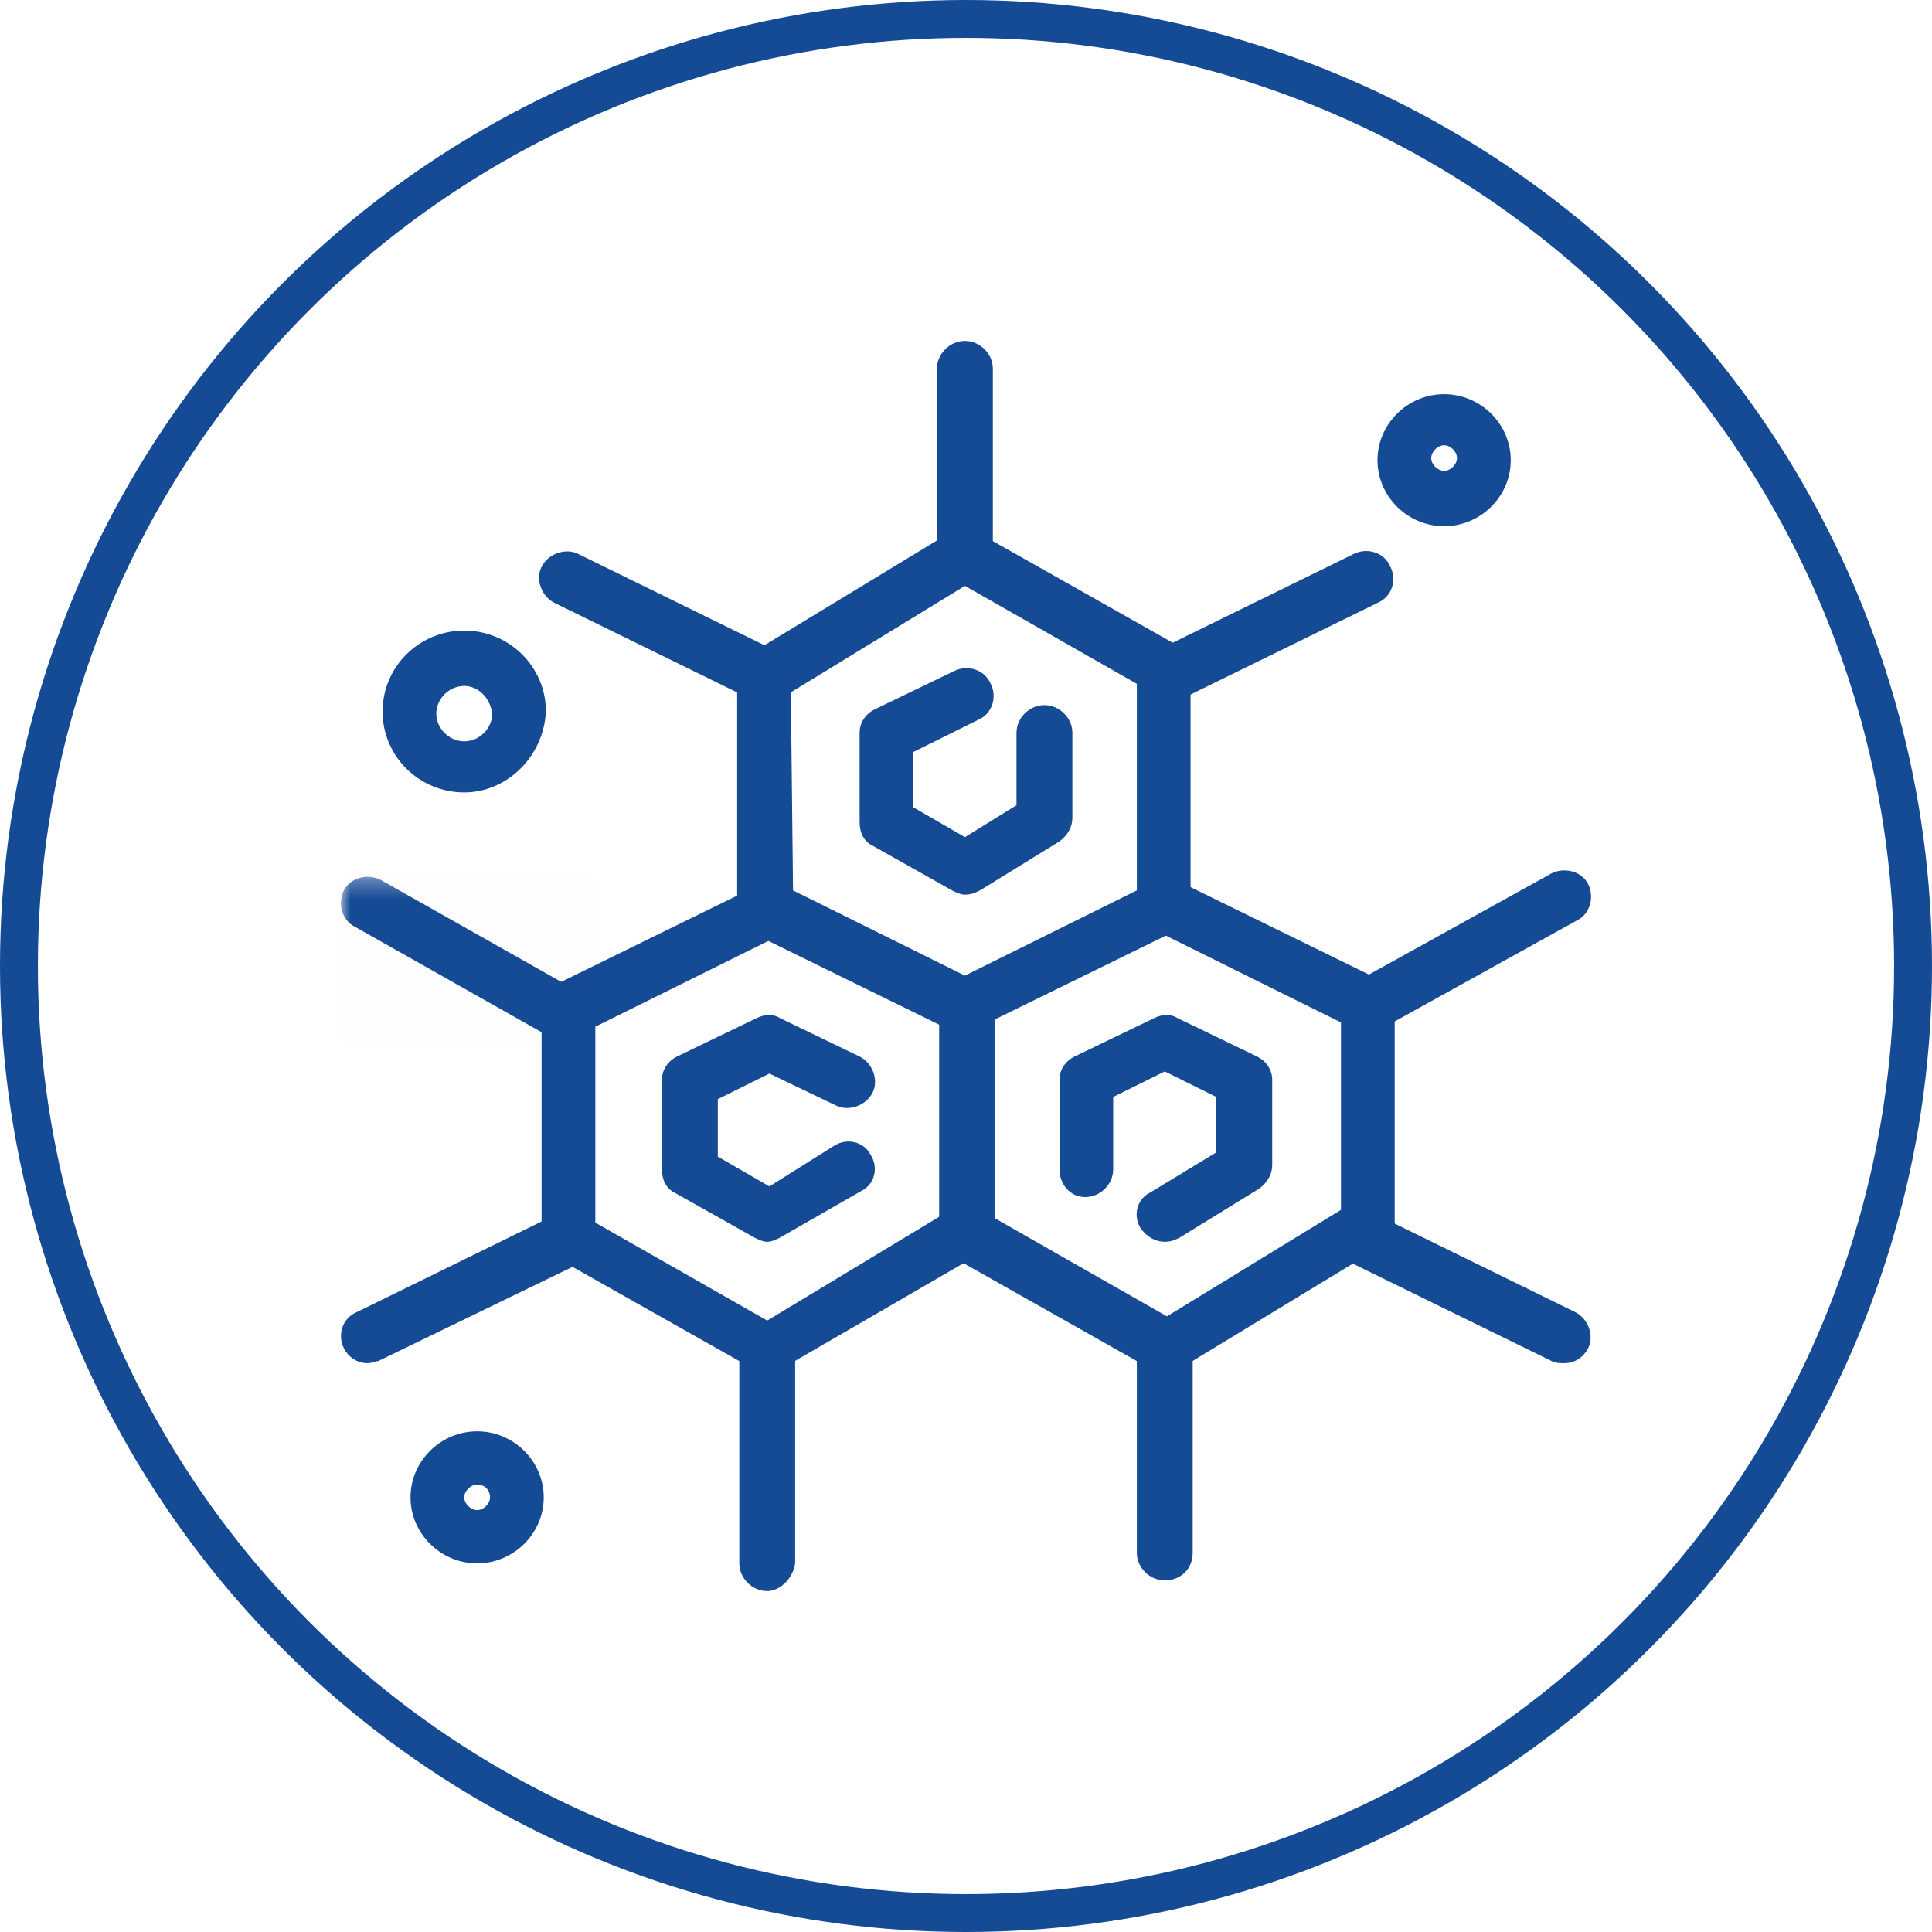 <svg xmlns="http://www.w3.org/2000/svg" xmlns:xlink="http://www.w3.org/1999/xlink" fill="none" version="1.1" width="102" height="102" viewBox="0 0 102 102"><defs><mask id="master_svg0_0_502"><g><path d="M18,46.291L31.36,46.291L31.36,55.104L18,55.104L18,46.291Z" fill-rule="evenodd" fill="#FFFFFF" fill-opacity="1"/></g></mask></defs><g><g><ellipse cx="51" cy="51" rx="50" ry="50" fill-opacity="0" stroke-opacity="1" stroke="#154A95" fill="none" stroke-width="2"/></g><g><g><path d="M61.494,65.561C61.04,65.561,60.586,65.336,60.246,64.885C59.791,64.212,60.019,63.312,60.7,62.974L64.217,60.839L64.217,57.914L61.494,56.566L58.771,57.914L58.771,61.738C58.771,62.525,58.091,63.199,57.296,63.199C56.502,63.199,55.935,62.525,55.935,61.738L55.935,57.015C55.935,56.453,56.275,56.004,56.729,55.779L60.927,53.755C61.38,53.53,61.835,53.53,62.174,53.755L66.373,55.779C66.826,56.004,67.167,56.453,67.167,57.015L67.167,61.512C67.167,61.963,66.94,62.412,66.485,62.75L62.289,65.336C62.062,65.448,61.835,65.561,61.494,65.561L61.494,65.561Z" fill-rule="evenodd" fill="#154A95" fill-opacity="1"/></g><g><path d="M50.943,47.233C50.716,47.233,50.489,47.121,50.263,47.009L46.065,44.647C45.611,44.422,45.384,43.974,45.384,43.411L45.384,38.688C45.384,38.126,45.724,37.676,46.178,37.452L50.376,35.427C51.057,35.09,51.964,35.315,52.305,36.103C52.645,36.776,52.417,37.676,51.623,38.014L48.22,39.701L48.22,42.623L50.943,44.198L53.666,42.512L53.666,38.688C53.666,37.901,54.346,37.227,55.14,37.227C55.934,37.227,56.616,37.901,56.616,38.688L56.616,43.185C56.616,43.636,56.389,44.085,55.934,44.422L51.738,47.009C51.511,47.121,51.284,47.233,50.943,47.233L50.943,47.233Z" fill-rule="evenodd" fill="#154A95" fill-opacity="1"/></g><g><path d="M40.505,72.531C40.28,72.531,40.053,72.419,39.826,72.307L29.274,66.347C28.822,66.123,28.594,65.673,28.594,65.11L28.594,53.193C28.594,52.631,28.934,52.18,29.389,51.955L39.938,46.784C40.62,46.447,41.526,46.671,41.868,47.458C42.208,48.134,41.98,49.033,41.186,49.369L31.43,54.204L31.43,64.548L40.505,69.72L50.376,63.761C51.057,63.313,51.964,63.536,52.305,64.212C52.759,64.886,52.532,65.785,51.851,66.123L41.186,72.307C40.959,72.419,40.732,72.531,40.505,72.531L40.505,72.531Z" fill-rule="evenodd" fill="#154A95" fill-opacity="1"/></g><g><path d="M40.505,65.561C40.28,65.561,40.053,65.448,39.826,65.336L35.628,62.974C35.174,62.75,34.947,62.3,34.947,61.738L34.947,57.015C34.947,56.453,35.286,56.004,35.741,55.779L39.938,53.755C40.392,53.53,40.847,53.53,41.186,53.755L45.384,55.779C46.065,56.116,46.405,57.015,46.065,57.691C45.724,58.365,44.817,58.701,44.136,58.365L40.62,56.679L37.897,58.028L37.897,61.064L40.62,62.637L44.022,60.501C44.703,60.052,45.611,60.277,45.952,60.95C46.405,61.626,46.178,62.525,45.497,62.863L41.186,65.336C40.959,65.448,40.732,65.561,40.505,65.561L40.505,65.561Z" fill-rule="evenodd" fill="#154A95" fill-opacity="1"/></g><g><path d="M19.405,71.969C18.837,71.969,18.384,71.632,18.157,71.183C17.816,70.507,18.043,69.608,18.837,69.272L29.389,64.099C30.068,63.761,30.976,63.986,31.316,64.774C31.657,65.448,31.43,66.347,30.636,66.686L19.972,71.857C19.858,71.857,19.632,71.969,19.405,71.969L19.405,71.969Z" fill-rule="evenodd" fill="#154A95" fill-opacity="1"/></g><g><path d="M61.494,83.438C60.7,83.438,60.019,82.763,60.019,81.976L60.019,71.857C60.019,71.07,60.7,70.395,61.494,70.395C62.289,70.395,62.968,71.07,62.968,71.857L62.968,81.976C62.968,82.876,62.289,83.438,61.494,83.438L61.494,83.438Z" fill-rule="evenodd" fill="#154A95" fill-opacity="1"/></g><g><path d="M40.505,84C39.712,84,39.032,83.325,39.032,82.538L39.032,71.52C39.032,70.732,39.712,70.059,40.505,70.059C41.3,70.059,41.98,70.732,41.98,71.52L41.98,82.538C41.868,83.325,41.186,84,40.505,84L40.505,84Z" fill-rule="evenodd" fill="#154A95" fill-opacity="1"/></g><g><path d="M82.595,71.969C82.368,71.969,82.142,71.969,81.916,71.857L71.364,66.686C70.683,66.347,70.343,65.448,70.683,64.774C71.024,64.099,71.931,63.761,72.612,64.099L83.162,69.272C83.843,69.608,84.184,70.507,83.843,71.183C83.616,71.632,83.162,71.969,82.595,71.969L82.595,71.969Z" fill-rule="evenodd" fill="#154A95" fill-opacity="1"/></g><g><path d="M61.494,37.114C60.927,37.114,60.473,36.776,60.246,36.328C59.906,35.652,60.133,34.753,60.927,34.416L71.477,29.243C72.158,28.906,73.066,29.131,73.406,29.919C73.746,30.592,73.52,31.492,72.725,31.83L62.174,37.001C61.947,37.114,61.721,37.114,61.494,37.114L61.494,37.114Z" fill-rule="evenodd" fill="#154A95" fill-opacity="1"/></g><g><path d="M72.045,54.541C71.591,54.541,71.024,54.318,70.797,53.867C70.457,53.193,70.683,52.293,71.365,51.955L81.915,46.109C82.596,45.771,83.503,45.996,83.844,46.671C84.184,47.347,83.957,48.245,83.276,48.582L72.725,54.429C72.498,54.541,72.271,54.541,72.045,54.541L72.045,54.541Z" fill-rule="evenodd" fill="#154A95" fill-opacity="1"/></g><g mask="url(#master_svg0_0_502)"><g><path d="M18,46.291L31.36,46.291L31.36,55.104L18,55.104L18,46.291Z" fill-rule="evenodd" fill="#154A95" fill-opacity="0.01"/></g><g><path d="M29.955,55.104C29.729,55.104,29.502,54.991,29.275,54.88L18.723,48.92C18.044,48.582,17.816,47.683,18.156,47.009C18.498,46.334,19.404,46.109,20.085,46.447L30.635,52.406C31.317,52.742,31.544,53.642,31.202,54.318C30.863,54.88,30.408,55.104,29.955,55.104L29.955,55.104Z" fill-rule="evenodd" fill="#154A95" fill-opacity="1"/></g></g><g><path d="M40.505,37.114C40.28,37.114,40.053,37.114,39.826,37.001L29.274,31.83C28.594,31.492,28.253,30.592,28.594,29.919C28.934,29.243,29.842,28.906,30.522,29.243L41.074,34.416C41.753,34.753,42.094,35.652,41.753,36.328C41.526,36.89,40.959,37.114,40.505,37.114L40.505,37.114Z" fill-rule="evenodd" fill="#154A95" fill-opacity="1"/></g><g><path d="M61.494,72.531C61.267,72.531,61.041,72.419,60.814,72.307L50.262,66.347C49.809,66.123,49.583,65.673,49.583,65.11L49.583,53.193C49.583,52.406,50.262,51.73,51.056,51.73C51.851,51.73,52.531,52.406,52.531,53.193L52.531,64.323L61.608,69.497L70.797,63.875L70.797,53.979L61.041,49.144C60.36,48.807,60.019,47.909,60.36,47.233C60.7,46.558,61.608,46.222,62.289,46.558L72.84,51.73C73.293,51.955,73.633,52.406,73.633,52.968L73.633,64.548C73.633,64.999,73.406,65.448,72.952,65.785L62.402,72.194C62.062,72.419,61.835,72.531,61.494,72.531L61.494,72.531Z" fill-rule="evenodd" fill="#154A95" fill-opacity="1"/></g><g><path d="M50.262,54.43C50.489,54.541,50.716,54.541,50.943,54.541C51.17,54.541,51.397,54.541,51.51,54.317L62.062,49.144C62.515,48.919,62.856,48.471,62.856,47.909L62.856,35.316C62.856,34.753,62.628,34.303,62.174,34.079L51.624,28.119C51.17,27.895,50.603,27.895,50.149,28.119L39.598,34.527C39.144,34.865,38.918,35.316,38.918,35.765L38.918,48.02C38.918,48.582,39.258,49.033,39.712,49.258L50.262,54.43ZM50.943,51.507L41.868,47.009L41.753,36.551L50.943,30.93L60.019,36.103L60.019,47.009L50.943,51.507Z" fill-rule="evenodd" fill="#154A95" fill-opacity="1"/></g><g><path d="M50.943,30.818C50.149,30.818,49.468,30.143,49.468,29.356L49.468,19.462C49.468,18.675,50.149,18,50.943,18C51.738,18,52.417,18.675,52.417,19.462L52.417,29.356C52.417,30.143,51.738,30.818,50.943,30.818L50.943,30.818Z" fill-rule="evenodd" fill="#154A95" fill-opacity="1"/></g><g><path d="M20.199,37.564C20.199,39.925,22.127,41.836,24.51,41.836C26.779,41.836,28.707,39.925,28.821,37.564C28.821,35.204,26.891,33.291,24.51,33.291C22.127,33.291,20.199,35.204,20.199,37.564ZM23.035,37.676C23.035,36.89,23.716,36.214,24.51,36.214C25.19,36.214,25.872,36.777,25.984,37.676C25.984,38.463,25.304,39.139,24.51,39.139C23.716,39.139,23.035,38.463,23.035,37.676Z" fill-rule="evenodd" fill="#154A95" fill-opacity="1"/></g><g><path d="M72.725,24.296C72.725,26.208,74.314,27.782,76.242,27.782C78.171,27.782,79.76,26.208,79.76,24.296C79.76,22.385,78.171,20.811,76.242,20.811C74.314,20.811,72.725,22.385,72.725,24.296ZM75.562,24.184C75.562,23.847,75.902,23.509,76.242,23.509C76.583,23.509,76.922,23.847,76.922,24.184C76.922,24.521,76.583,24.859,76.242,24.859C75.902,24.859,75.562,24.521,75.562,24.184Z" fill-rule="evenodd" fill="#154A95" fill-opacity="1"/></g><g><path d="M21.673,79.054C21.673,80.964,23.261,82.538,25.19,82.538C27.119,82.538,28.707,80.964,28.707,79.054C28.707,77.141,27.119,75.567,25.19,75.567C23.261,75.567,21.673,77.141,21.673,79.054ZM24.51,79.054C24.51,78.715,24.85,78.378,25.19,78.378C25.53,78.378,25.871,78.603,25.871,79.054C25.871,79.39,25.53,79.727,25.19,79.727C24.85,79.727,24.51,79.39,24.51,79.054Z" fill-rule="evenodd" fill="#154A95" fill-opacity="1"/></g></g></g></svg>